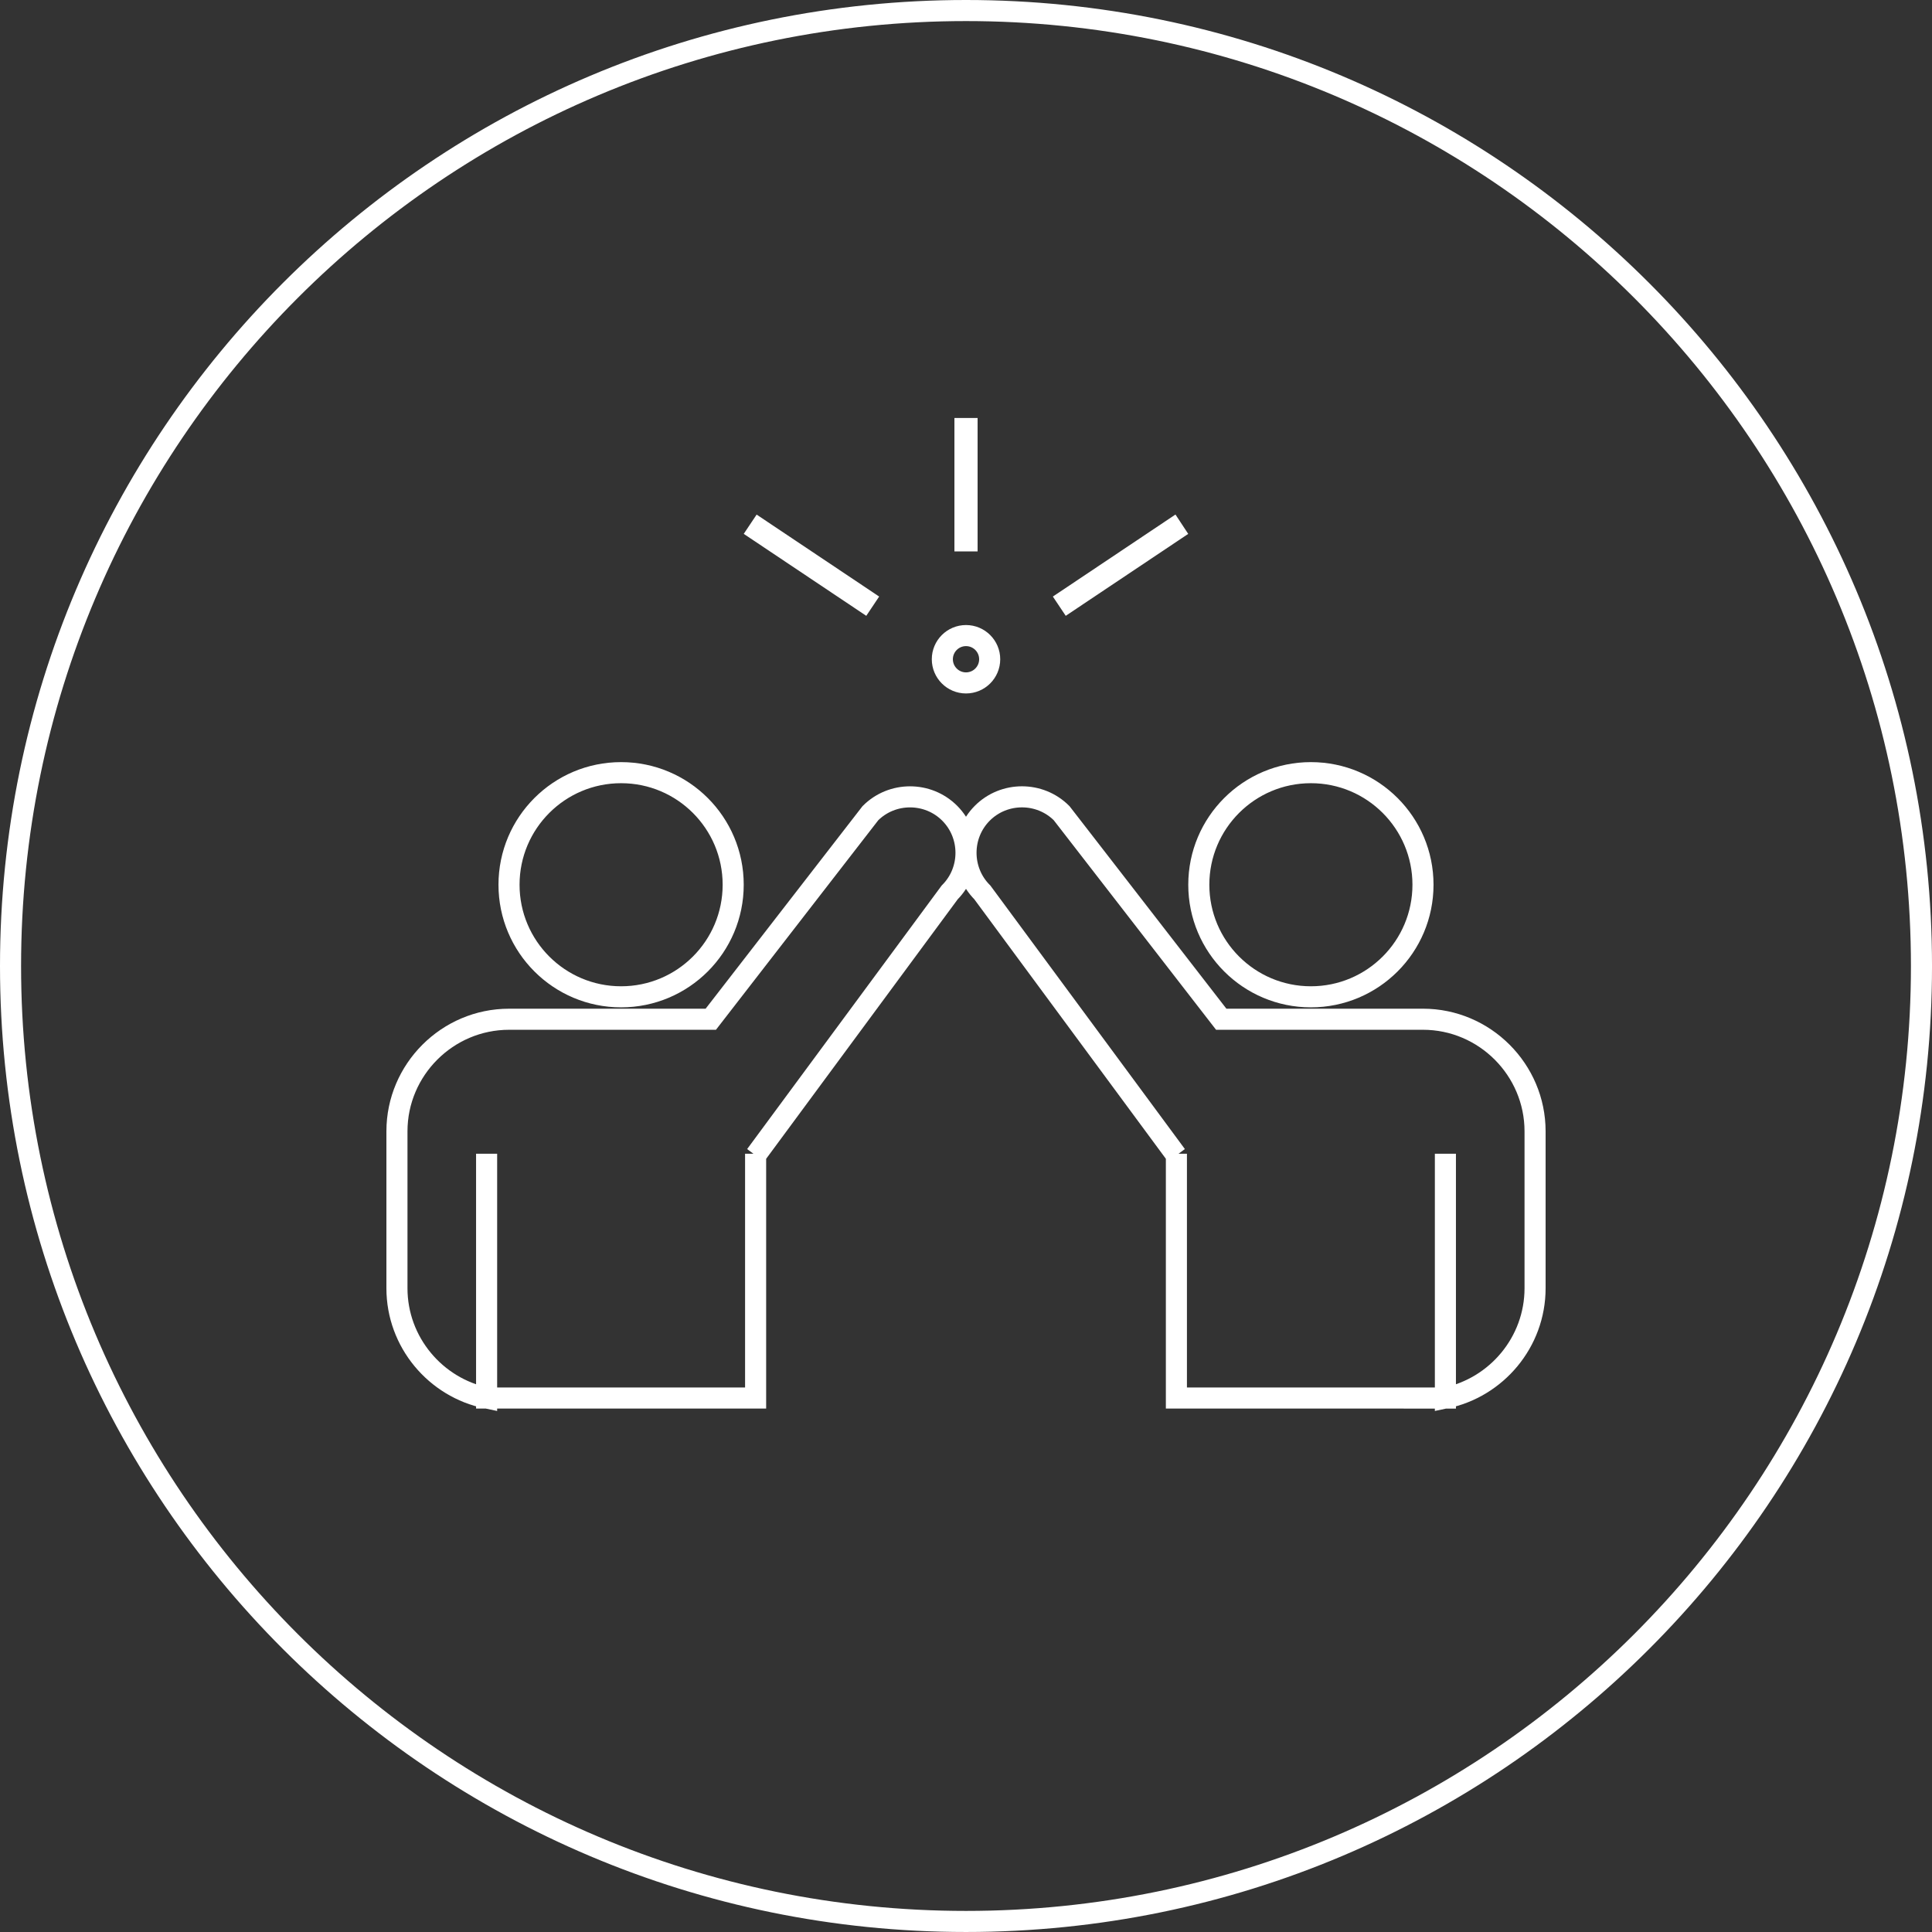 <svg xmlns="http://www.w3.org/2000/svg" xmlns:xlink="http://www.w3.org/1999/xlink" version="1.1" id="Layer_1" x="0px" y="0px" width="183.333px" height="183.332px" viewBox="0 0 183.333 183.332" xml:space="preserve"><rect x="0" y="0" width="183.333" height="183.332" fill="#333333" stroke="none"/> <path fill="none" stroke="#FFFFFF" stroke-width="2" d="M91.667,182.332c50.074,0,90.667-40.594,90.667-90.664 C182.333,41.594,141.741,1,91.667,1C41.593,1,1,41.594,1,91.668C1,141.738,41.593,182.332,91.667,182.332z"></path> <path fill="none" stroke="#FFFFFF" stroke-width="2" d="M93.914,62.557c0,1.241-1.006,2.247-2.247,2.247 c-1.24,0-2.246-1.006-2.246-2.247c0-1.239,1.006-2.245,2.246-2.245C92.908,60.312,93.914,61.317,93.914,62.557z M101.406,57.05 l-0.111-0.166l9.967-6.668l0.11,0.167L101.406,57.05z M81.928,57.05l-9.965-6.666l0.111-0.166l9.965,6.666L81.928,57.05z M91.767,51.325h-0.199v-10.66h0.199V51.325z M124.394,94.591c-5.873,0-10.636-4.761-10.636-10.636 c0-5.874,4.763-10.635,10.636-10.635c5.875,0,10.637,4.761,10.637,10.635C135.031,89.83,130.269,94.591,124.394,94.591z M137.158,132.665c4.84-0.992,8.509-5.298,8.509-10.42v-14.891c0-5.85-4.786-10.636-10.636-10.636h-19.145l-15.147-19.555 c-2.068-2.066-5.452-2.066-7.521,0c-2.068,2.069-2.068,5.453,0,7.521l18.414,24.947v-0.15v0.15v23.031L137.158,132.665v-23.032 v-0.15v0.15V132.665z M58.938,94.591c5.874,0,10.636-4.761,10.636-10.636c0-5.874-4.762-10.635-10.636-10.635 s-10.636,4.761-10.636,10.635C48.303,89.83,53.064,94.591,58.938,94.591z M46.176,109.633v-0.15V109.633v23.031h25.526v-23.031 v-0.15v0.15l18.414-24.947c2.068-2.068,2.068-5.452,0-7.521c-2.068-2.066-5.453-2.066-7.521,0L67.448,96.719H48.303 c-5.85,0-10.636,4.786-10.636,10.636v14.891c0,5.122,3.669,9.428,8.509,10.42V109.633z"></path> </svg>
